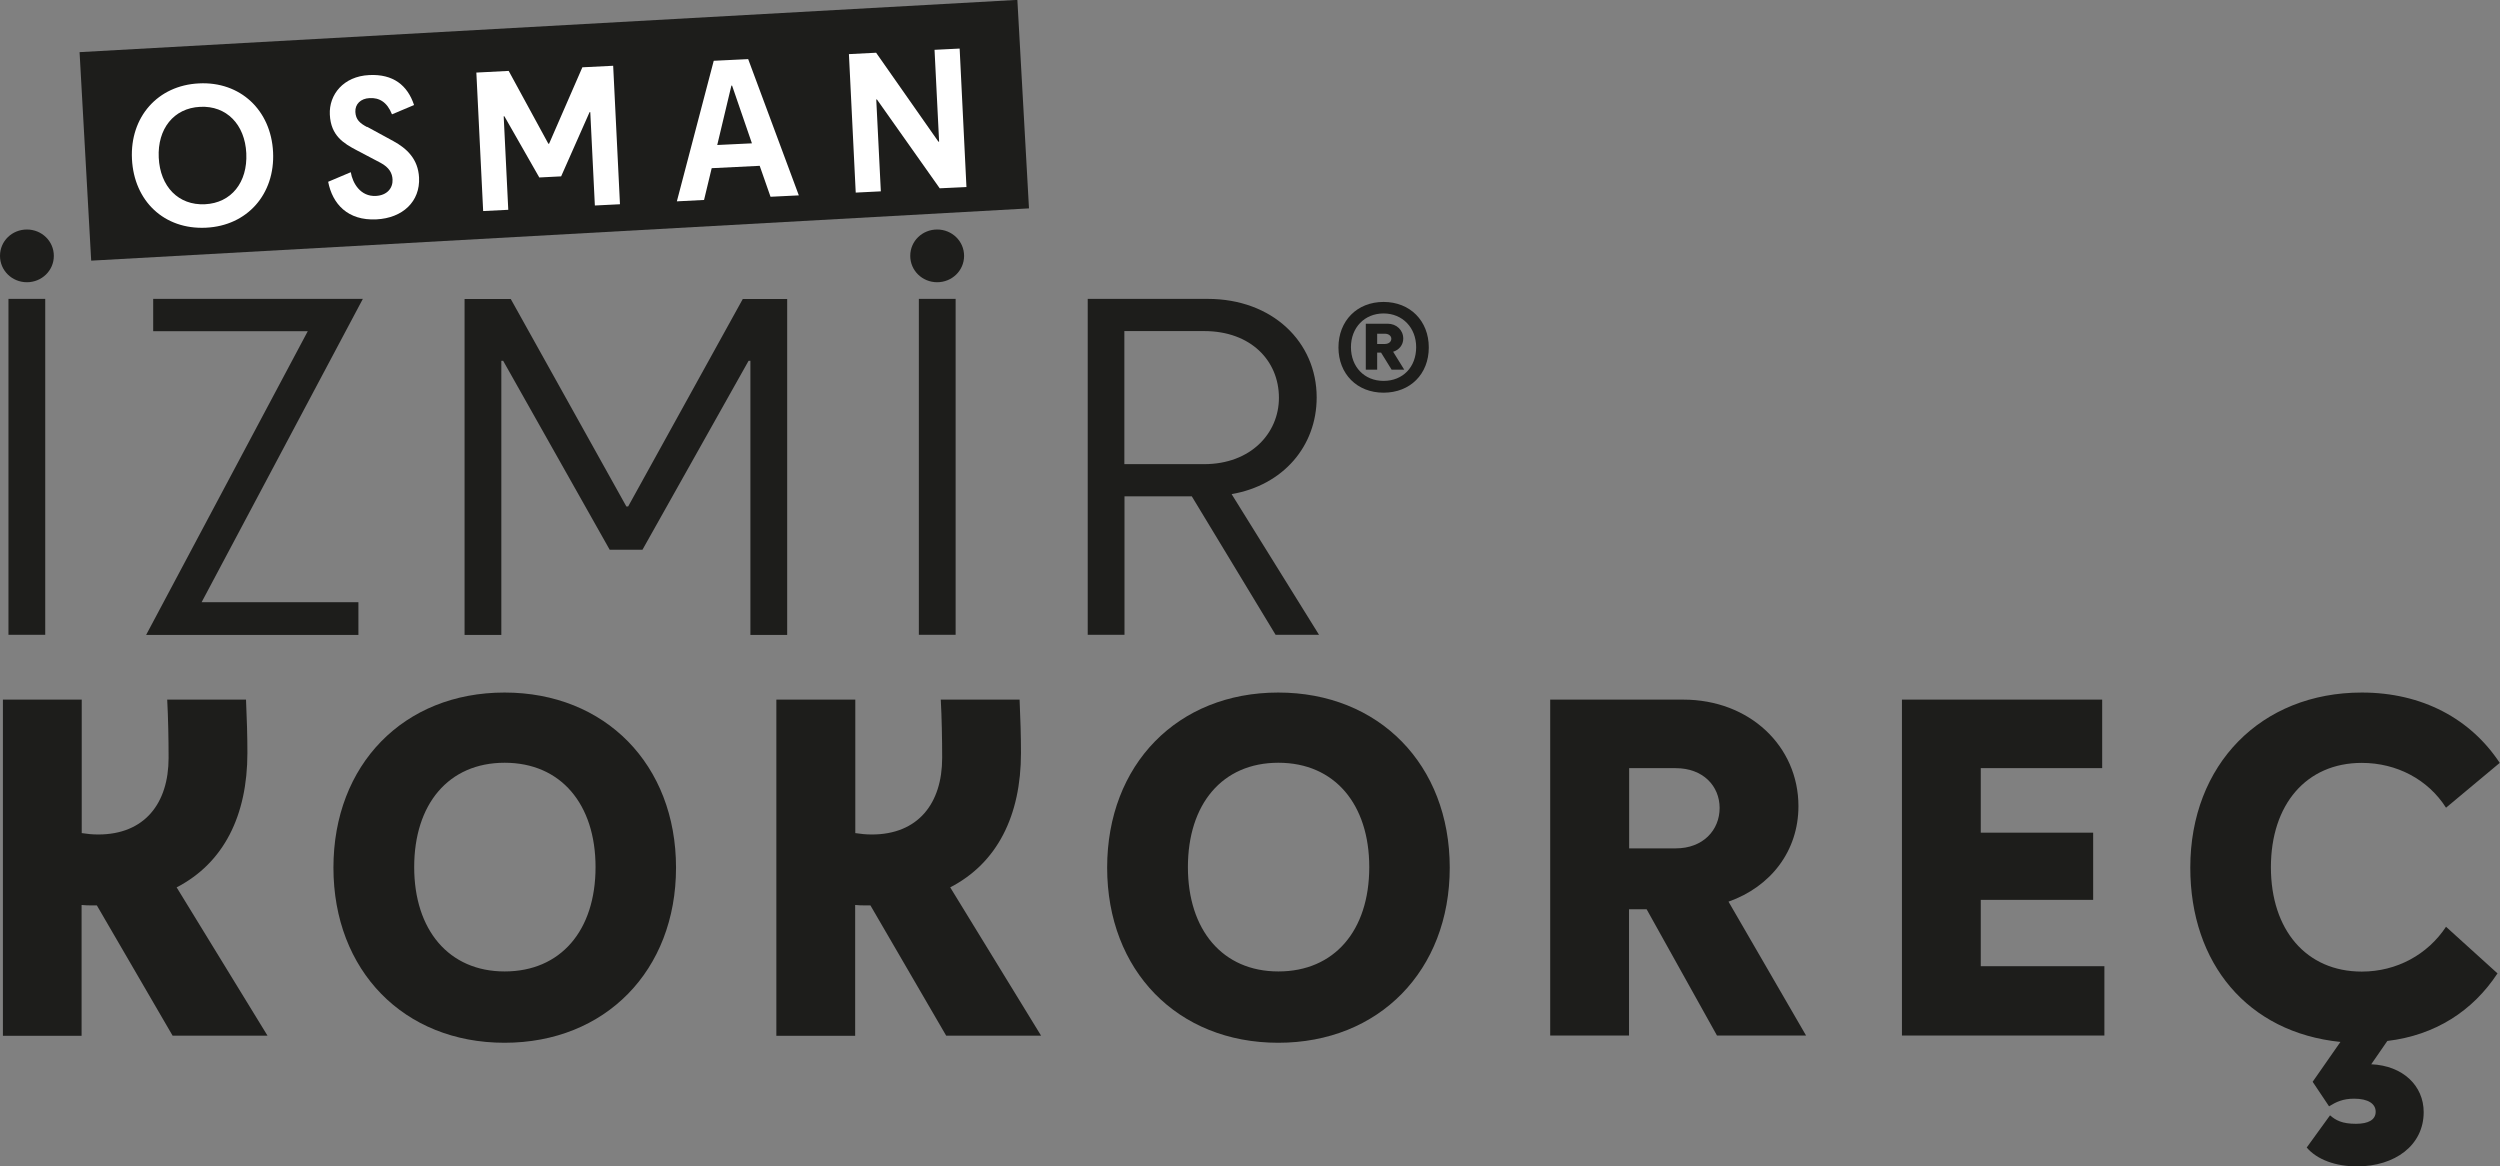 <?xml version="1.0" encoding="UTF-8"?>
<svg id="katman_2" data-name="katman 2" xmlns="http://www.w3.org/2000/svg" viewBox="0 0 180.17 84.06">
  <rect x="0" y="0" width="180.17" height="84.06" fill="#808080" stroke="none"/>
  <defs>
    <style>
      .cls-1 {
        fill: #1d1d1b;
      }

      .cls-1, .cls-2 {
        stroke-width: 0px;
      }

      .cls-2 {
        fill: #fff;
      }
    </style>
  </defs>
  <g id="Layer_1" data-name="Layer 1">
    <g>
      <g>
        <path class="cls-1" d="M0,18.44c0-1.07.87-1.9,1.94-1.9s1.94.84,1.94,1.9-.87,1.9-1.94,1.9-1.94-.84-1.94-1.9ZM.61,21.54h2.65v24.21H.61v-24.21Z"/>
        <path class="cls-1" d="M11.04,21.54h15.11l-11.62,21.86h11.3v2.36h-15.3l11.65-21.89h-11.14v-2.32Z"/>
        <path class="cls-1" d="M43.94,39.62l-7.68-13.62h-.13v19.76h-2.65v-24.21h3.33l8.33,14.95h.13l8.26-14.95h3.2v24.21h-2.65v-19.76h-.13l-7.65,13.62h-2.36Z"/>
        <path class="cls-1" d="M65.6,18.44c0-1.07.87-1.9,1.94-1.9s1.94.84,1.94,1.9-.87,1.9-1.94,1.9-1.94-.84-1.94-1.9ZM66.22,21.54h2.65v24.21h-2.65v-24.21Z"/>
        <path class="cls-1" d="M85.88,35.77h-4.84v9.98h-2.65v-24.21h8.65c4.65,0,7.85,3.1,7.85,7.1,0,3.52-2.42,6.33-6.13,6.97l6.3,10.14h-3.13l-6.04-9.98ZM92.17,28.67c0-2.68-2.03-4.81-5.39-4.81h-5.75v9.59h5.75c3.36,0,5.39-2.23,5.39-4.78Z"/>
      </g>
      <g>
        <path class="cls-1" d="M.21,50.42h5.68v9.62c.39.06.77.1,1.19.1,3.33,0,5.07-2.23,5.07-5.52,0-1.32-.03-2.94-.1-4.2h5.68c.06,1.29.1,2.68.1,3.84,0,4.52-1.71,7.94-5.1,9.69l6.55,10.69h-6.84l-5.46-9.39h-.36c-.23,0-.48,0-.74-.03v9.43H.21v-24.21Z"/>
        <path class="cls-1" d="M24.03,62.53c0-7.43,5.07-12.62,12.33-12.62s12.36,5.2,12.36,12.62-5.1,12.62-12.36,12.62-12.33-5.2-12.33-12.62ZM42.92,62.49c0-4.52-2.49-7.52-6.55-7.52s-6.52,3-6.52,7.52,2.49,7.52,6.52,7.52,6.55-2.94,6.55-7.52Z"/>
        <path class="cls-1" d="M55.96,50.42h5.68v9.62c.39.06.77.1,1.19.1,3.33,0,5.07-2.23,5.07-5.52,0-1.32-.03-2.94-.1-4.2h5.68c.06,1.29.1,2.68.1,3.84,0,4.52-1.71,7.94-5.1,9.69l6.55,10.69h-6.84l-5.46-9.39h-.36c-.23,0-.48,0-.74-.03v9.43h-5.68v-24.21Z"/>
        <path class="cls-1" d="M79.79,62.53c0-7.43,5.07-12.62,12.33-12.62s12.36,5.2,12.36,12.62-5.1,12.62-12.36,12.62-12.33-5.2-12.33-12.62ZM98.68,62.49c0-4.52-2.49-7.52-6.55-7.52s-6.52,3-6.52,7.52,2.49,7.52,6.52,7.52,6.55-2.94,6.55-7.52Z"/>
        <path class="cls-1" d="M118.66,65.53h-1.26v9.1h-5.68v-24.21h9.59c4.78,0,8.3,3.36,8.3,7.68,0,3.23-2,5.81-5.04,6.88l5.59,9.65h-6.42l-5.07-9.1ZM123.93,58.23c0-1.58-1.19-2.87-3.16-2.87h-3.36v5.78h3.36c1.97,0,3.16-1.32,3.16-2.91Z"/>
        <path class="cls-1" d="M137.07,50.42h14.43v4.94h-8.75v4.65h8.1v4.84h-8.1v4.78h8.91v5h-14.59v-24.21Z"/>
        <path class="cls-1" d="M166.67,77.96l2-2.87c-6.68-.68-10.82-5.65-10.82-12.56,0-7.43,5.1-12.62,12.36-12.62,4.36,0,7.85,1.9,9.94,5.07l-3.87,3.23c-1.29-2.03-3.55-3.23-6.07-3.23-4,0-6.55,3-6.55,7.52s2.55,7.52,6.55,7.52c2.52,0,4.75-1.23,6.07-3.23l3.71,3.36c-1.78,2.71-4.49,4.46-7.94,4.87l-1.16,1.68c2.29.1,3.78,1.55,3.78,3.45,0,2.39-2.07,3.91-4.81,3.91-1.52,0-2.87-.48-3.62-1.36l1.68-2.32c.42.36.87.61,1.87.61.9,0,1.42-.29,1.42-.87s-.55-.94-1.55-.94c-.81,0-1.29.23-1.81.55l-1.19-1.78Z"/>
      </g>
      <rect class="cls-1" x="6.1" y="1.87" width="67.69" height="15.05" transform="translate(-.46 2.23) rotate(-3.19)"/>
      <g>
        <path class="cls-2" d="M9.51,11.46c-.15-3.03,1.86-5.31,4.83-5.45,2.97-.15,5.19,1.92,5.34,4.95s-1.86,5.31-4.83,5.45c-3.02.15-5.19-1.92-5.34-4.95ZM17.75,11.04c-.1-2.06-1.42-3.44-3.33-3.34-1.9.09-3.08,1.59-2.98,3.66.1,2.09,1.42,3.45,3.33,3.36,1.9-.09,3.08-1.58,2.98-3.67Z"/>
        <path class="cls-2" d="M26.46,9.14l1.89,1.03c.97.53,1.78,1.29,1.85,2.62.09,1.73-1.18,2.93-3.08,3.02-2.06.1-3.16-1.11-3.47-2.71l1.63-.69c.13.79.7,1.77,1.81,1.71.81-.04,1.23-.57,1.2-1.18-.02-.45-.23-.87-.87-1.21l-1.71-.9c-.93-.49-1.87-1.04-1.94-2.57-.07-1.44.98-2.76,2.83-2.85,1.74-.09,2.77.74,3.24,2.16l-1.59.67c-.36-.9-.93-1.21-1.62-1.17-.63.03-1.05.43-1.02,1,.03.55.32.81.85,1.09Z"/>
        <path class="cls-2" d="M38.86,12.78l-2.51-4.4h-.05s.33,6.74.33,6.74l-1.81.09-.49-9.98,2.33-.12,2.86,5.25h.05s2.4-5.51,2.4-5.51l2.22-.11.49,9.98-1.81.09-.33-6.73h-.05s-2.05,4.63-2.05,4.63l-1.57.08Z"/>
        <path class="cls-2" d="M51.44,4.38l2.48-.12,3.65,9.82-2.04.1-.78-2.23-3.46.17-.55,2.29-1.96.1,2.66-10.14ZM51.69,10.45l2.5-.12-1.43-4.16h-.05s-1.02,4.28-1.02,4.28Z"/>
        <path class="cls-2" d="M67.73,13.58l-4.53-6.41h-.05s.33,6.62.33,6.62l-1.81.09-.49-9.98,1.96-.1,4.49,6.41h.05s-.33-6.62-.33-6.62l1.81-.09.49,9.98-1.92.09Z"/>
      </g>
      <path class="cls-1" d="M96.46,25.04c0-1.92,1.34-3.28,3.25-3.28s3.26,1.36,3.26,3.28-1.34,3.26-3.26,3.26-3.25-1.36-3.25-3.26ZM102.06,25.02c0-1.4-.98-2.43-2.35-2.43s-2.35,1.02-2.35,2.43.96,2.43,2.35,2.43,2.35-.99,2.35-2.43ZM99.53,25.41h-.28v1.23h-.82v-3.31h1.58c.63,0,1.12.46,1.12,1.07,0,.46-.3.82-.73.95l.8,1.29h-.91l-.76-1.23ZM100.27,24.41c0-.2-.19-.36-.47-.36h-.55v.74h.55c.28,0,.47-.16.47-.38Z"/>
    </g>
  </g>
</svg>